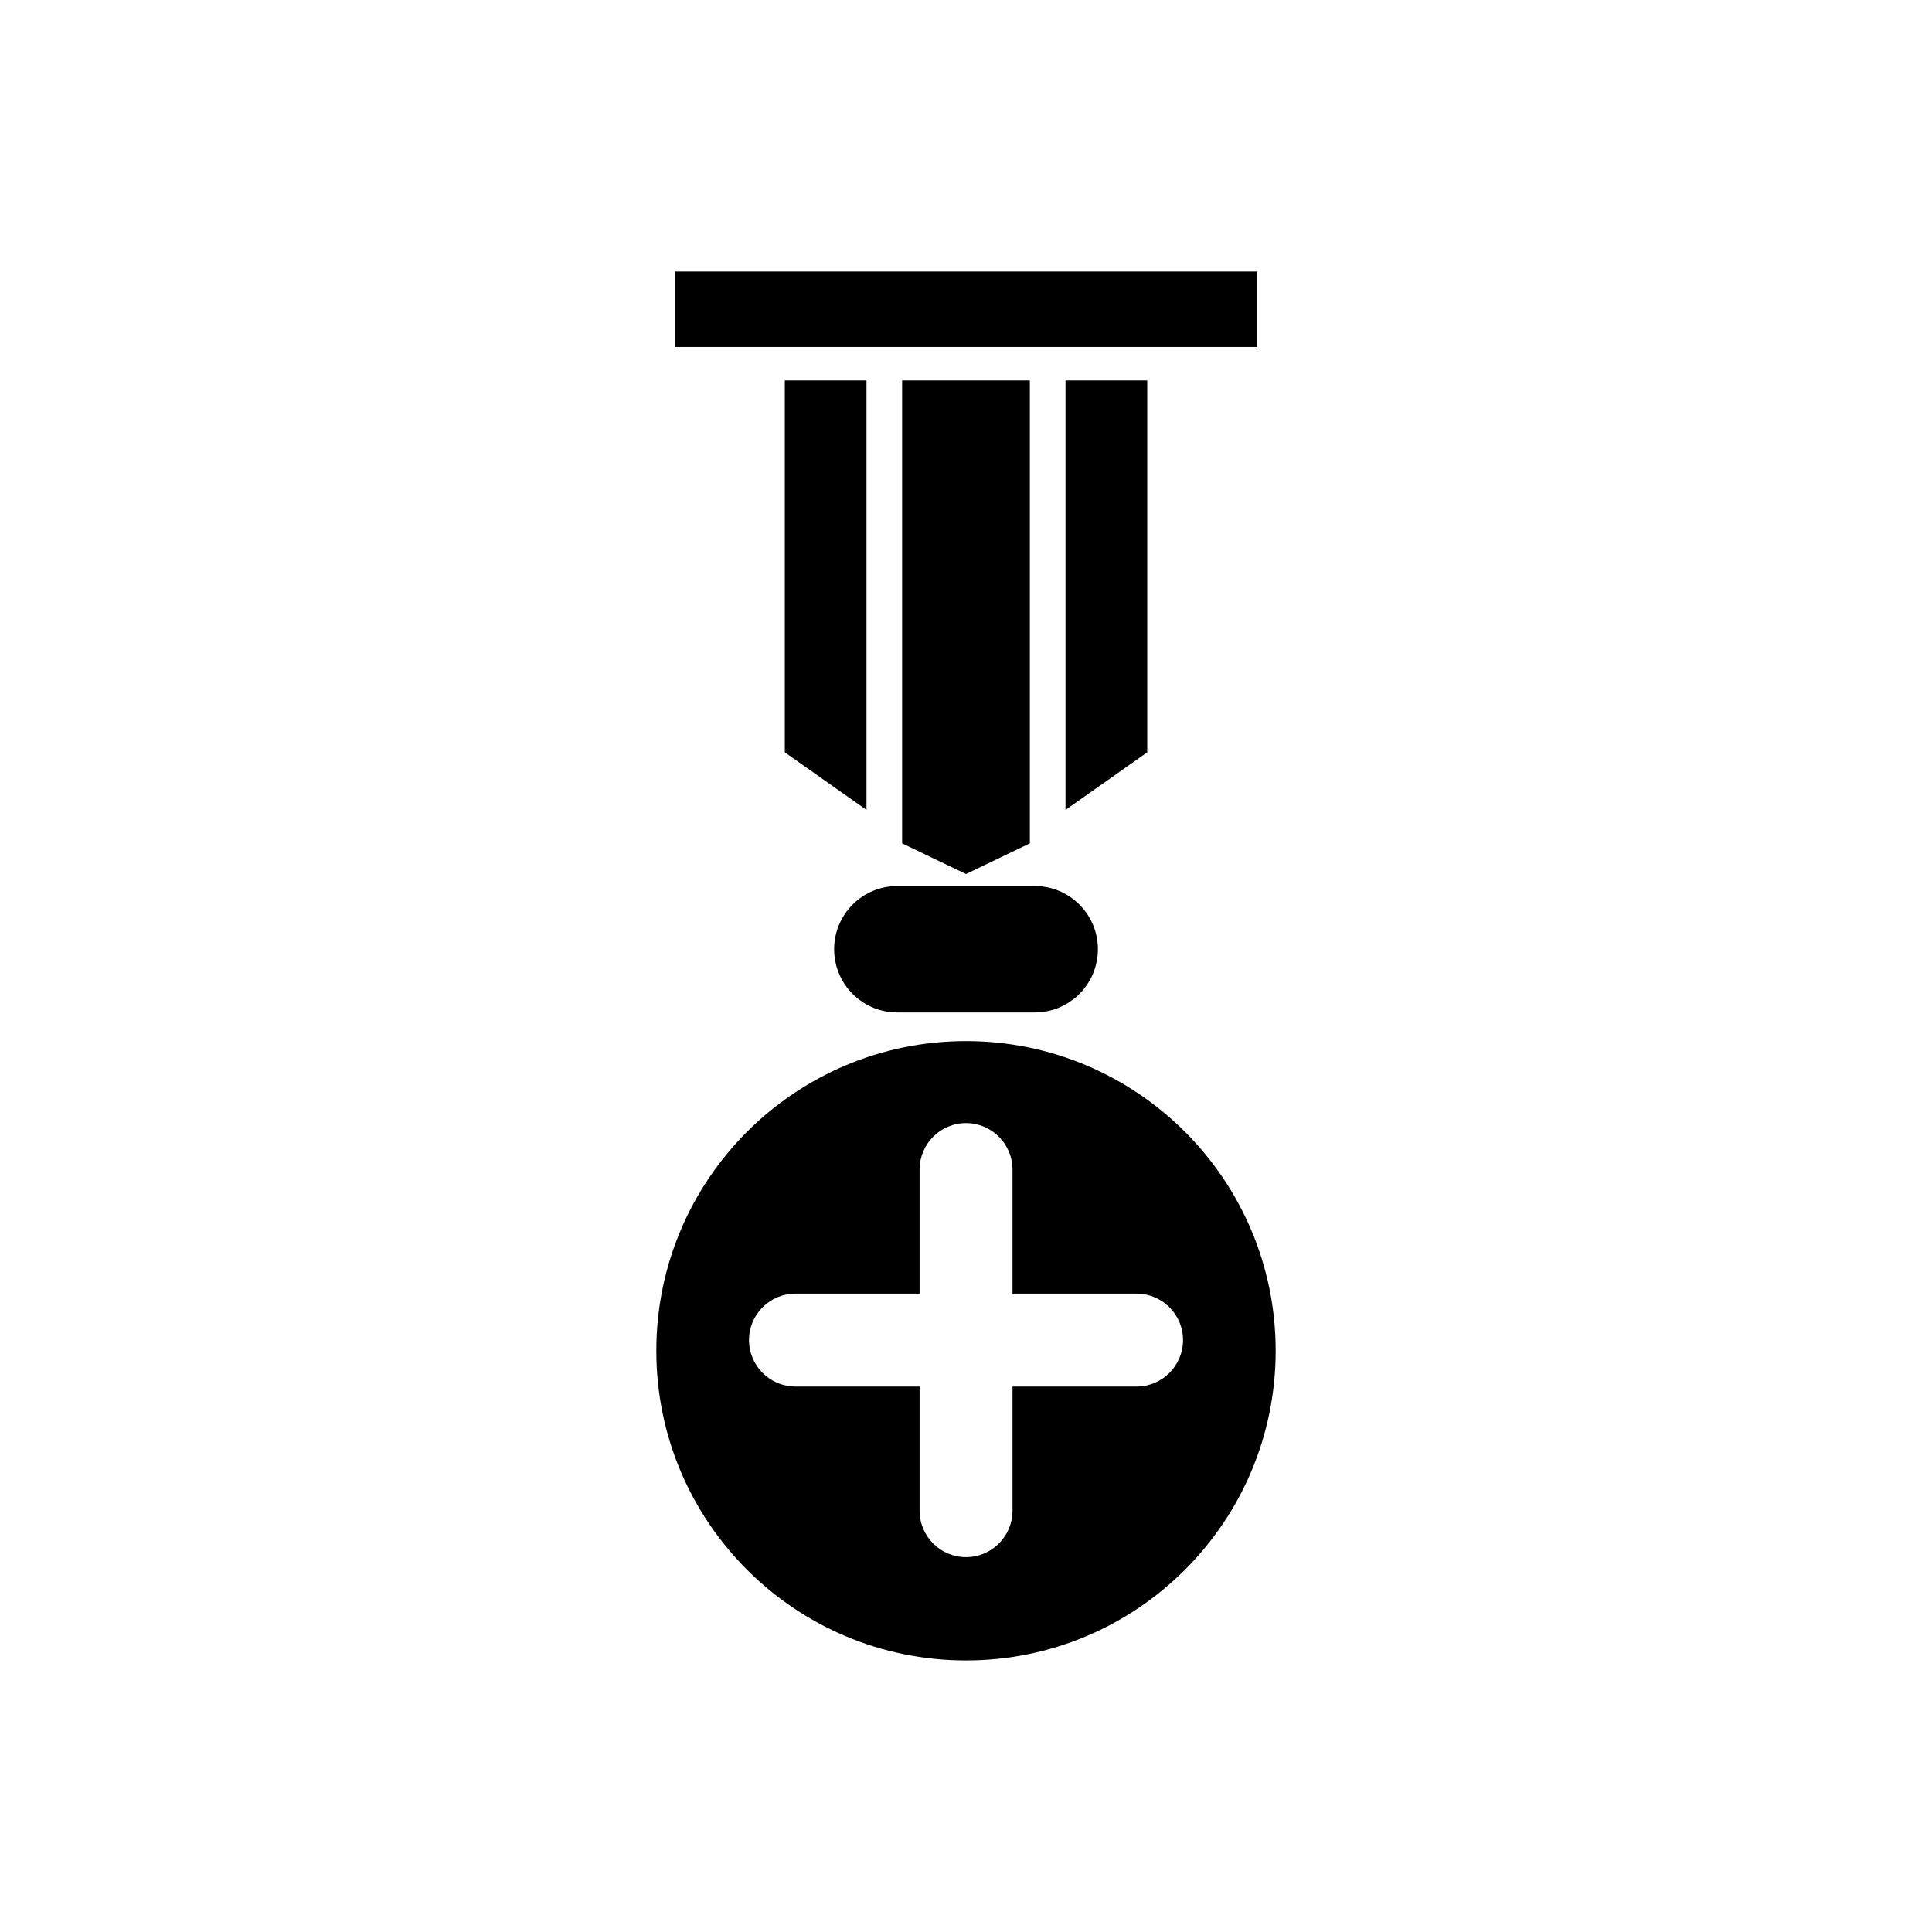 <?xml version="1.0" encoding="UTF-8"?>
<!-- Uploaded to: SVG Repo, www.svgrepo.com, Generator: SVG Repo Mixer Tools -->
<svg fill="#000000" width="800px" height="800px" version="1.1" viewBox="144 144 512 512" xmlns="http://www.w3.org/2000/svg">
 <g>
  <path d="m322.84 215.96h154.34v19.984h-154.34z"/>
  <path d="m373.63 244.82h-21.648v98.551l21.648 15.27z"/>
  <path d="m381.8 412.31h36.41c9.25 0 16.746-7.5 16.746-16.75s-7.496-16.75-16.746-16.75h-36.41c-9.25 0-16.746 7.5-16.746 16.75 0 9.246 7.496 16.75 16.746 16.75z"/>
  <path d="m448.03 244.82h-21.66v113.82l21.66-15.27z"/>
  <path d="m416.92 244.82h-33.848v122.68l16.926 8.129 16.922-8.129z"/>
  <path d="m400 419.9c-45.324 0-82.066 36.742-82.066 82.07 0 45.324 36.742 82.066 82.066 82.066s82.066-36.742 82.066-82.066c-0.004-45.324-36.746-82.07-82.066-82.07zm45.207 91.551h-32.883v32.895c0 6.801-5.523 12.309-12.316 12.309-6.797 0-12.309-5.512-12.309-12.309v-32.895h-32.895c-6.801 0-12.309-5.516-12.309-12.312s5.512-12.312 12.309-12.312h32.895v-32.879c0-6.801 5.512-12.316 12.309-12.316 6.797 0 12.316 5.523 12.316 12.316v32.879h32.883c6.801 0 12.309 5.516 12.309 12.312-0.004 6.793-5.516 12.312-12.309 12.312z"/>
 </g>
</svg>